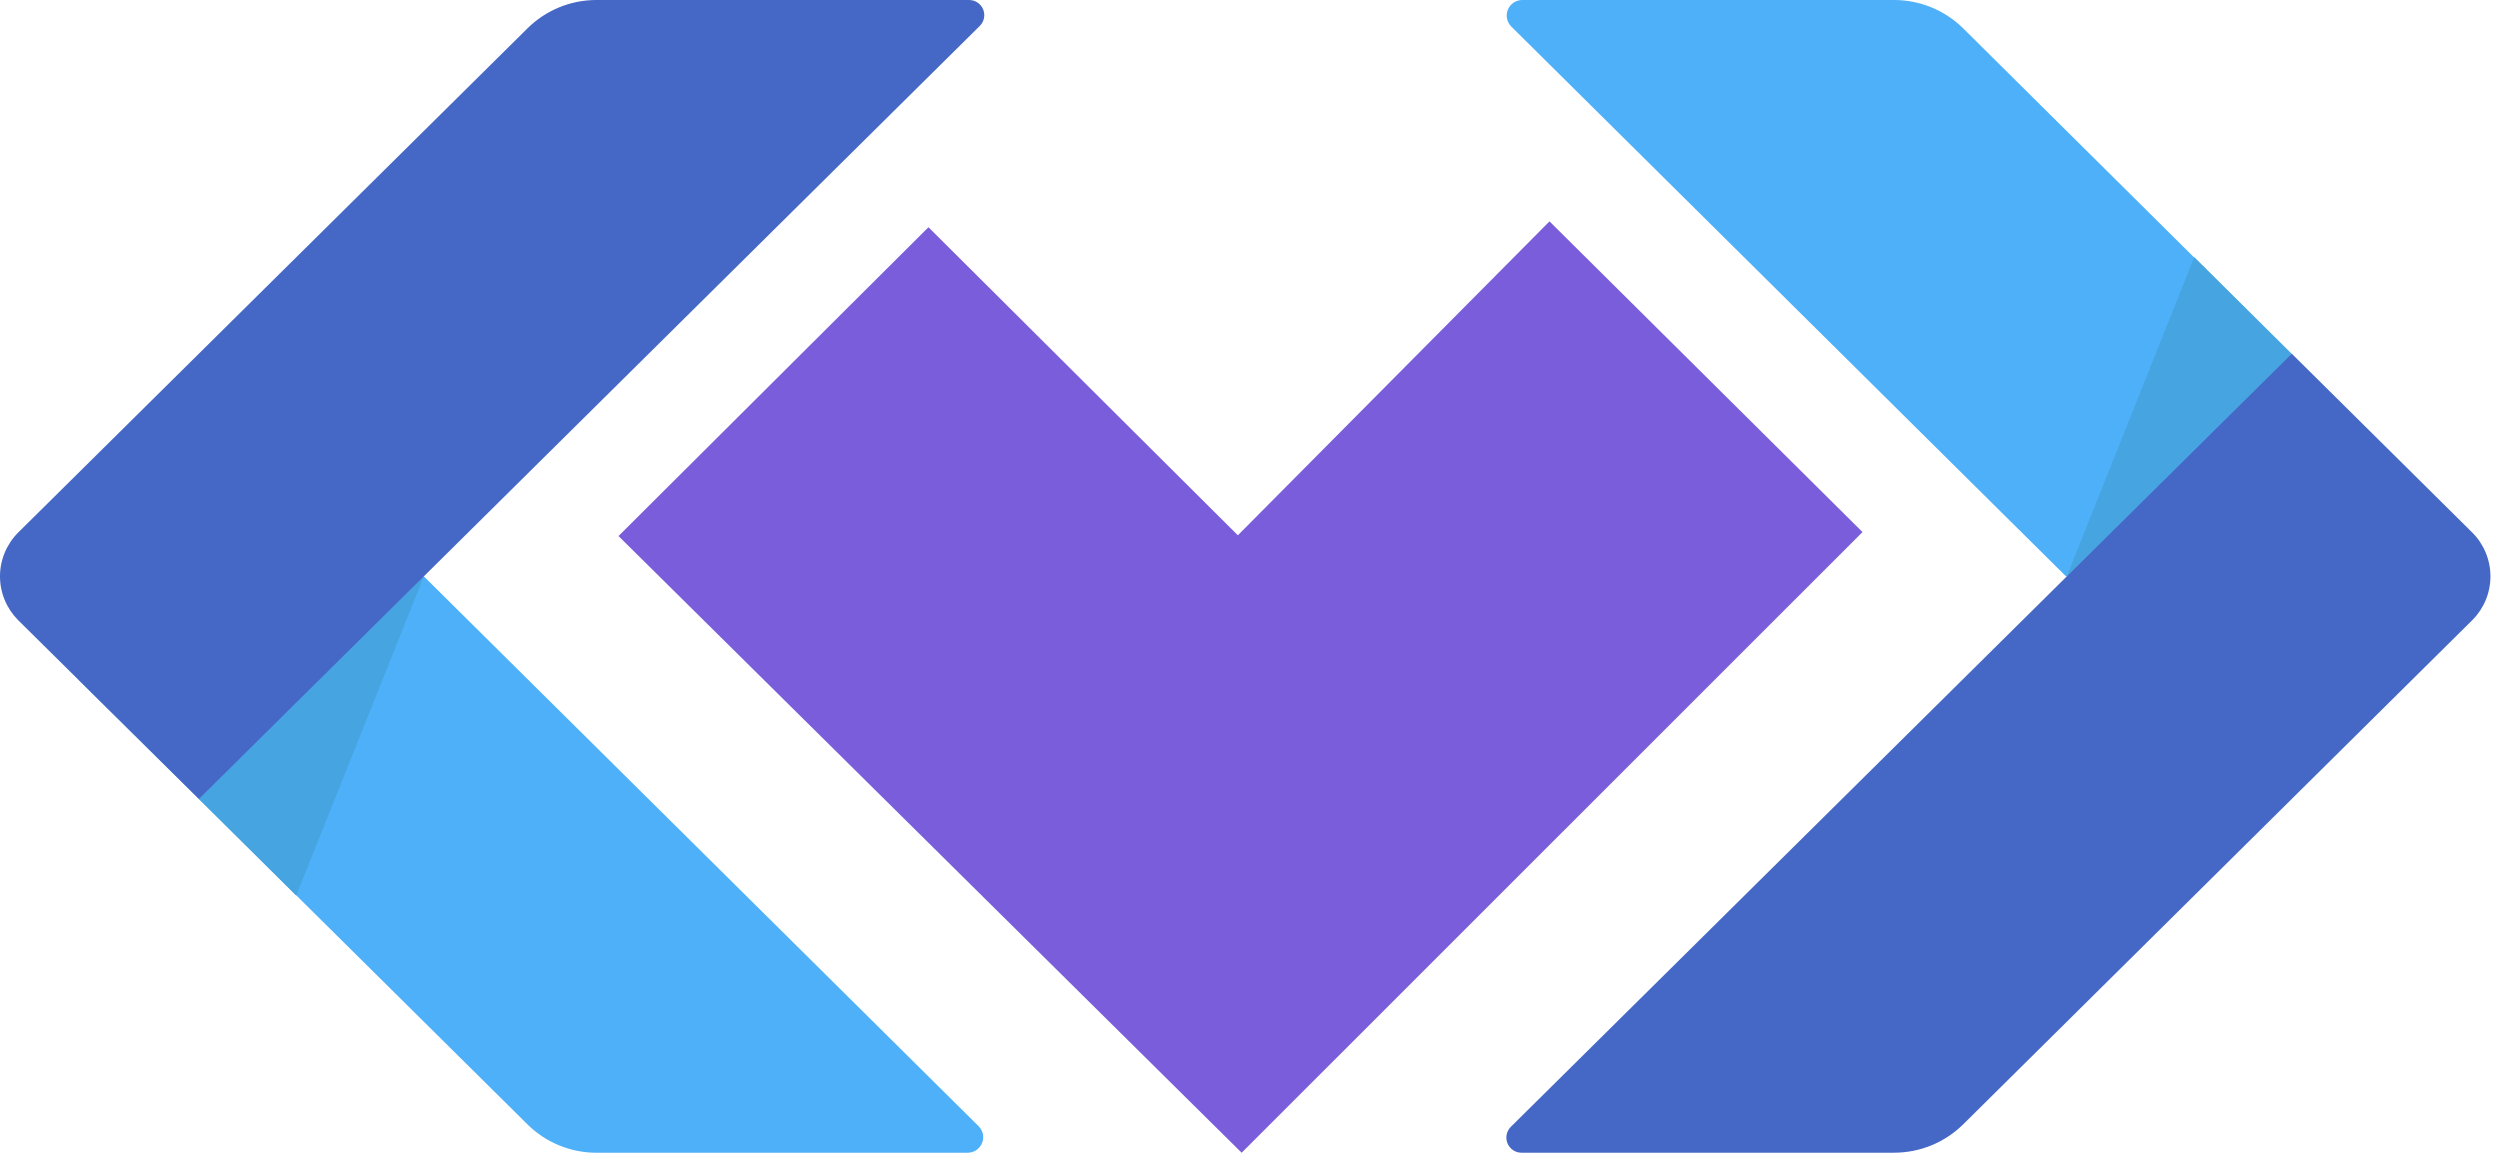 <svg width="84" height="39" viewBox="0 0 84 39" fill="none" xmlns="http://www.w3.org/2000/svg">
<path d="M14.241 19.366H4.164C3.755 19.369 3.357 19.492 3.018 19.721C2.679 19.949 2.415 20.272 2.259 20.65C2.104 21.028 2.063 21.444 2.143 21.845C2.223 22.245 2.419 22.614 2.707 22.903L17.728 37.784C18.343 38.391 19.173 38.732 20.037 38.732H32.519C32.622 38.731 32.722 38.699 32.807 38.642C32.892 38.584 32.958 38.502 32.996 38.407C33.035 38.312 33.045 38.208 33.025 38.107C33.004 38.006 32.955 37.914 32.882 37.841L14.241 19.366Z" fill="#4DB0F9"/>
<path d="M14.242 19.366L9.954 30.092L6.684 26.848L14.242 19.366Z" fill="#46A5E0"/>
<path d="M6.684 26.847L0.614 20.842C0.42 20.648 0.265 20.418 0.16 20.165C0.054 19.912 0 19.64 0 19.366C0 19.091 0.054 18.82 0.16 18.566C0.265 18.313 0.42 18.083 0.614 17.89L17.728 0.948C18.343 0.341 19.173 0 20.037 3.01822e-05H32.558C32.659 -0.001 32.758 0.028 32.843 0.084C32.928 0.14 32.994 0.22 33.033 0.313C33.072 0.407 33.082 0.51 33.062 0.61C33.042 0.709 32.992 0.8 32.92 0.872L6.684 26.847Z" fill="#4568C6"/>
<path d="M20.782 18.011L31.196 7.635L41.592 17.986L52.063 7.438L62.58 17.877L41.719 38.732L20.782 18.011Z" fill="#795DDB"/>
<path d="M69.419 19.366H79.49C79.901 19.366 80.303 19.243 80.645 19.014C80.986 18.785 81.252 18.46 81.408 18.079C81.564 17.699 81.604 17.28 81.522 16.877C81.44 16.474 81.239 16.105 80.947 15.816L65.958 0.948C65.34 0.341 64.508 0.001 63.642 4.61946e-08H51.147C51.044 -4.3378e-05 50.943 0.031 50.857 0.088C50.772 0.145 50.705 0.227 50.665 0.322C50.626 0.417 50.615 0.522 50.636 0.624C50.656 0.725 50.705 0.818 50.778 0.891L69.419 19.366Z" fill="#4DB0F9"/>
<path d="M69.444 19.366L73.726 8.64L76.996 11.884L69.444 19.366Z" fill="#46A5E0"/>
<path d="M77.002 11.884L83.065 17.89C83.26 18.083 83.414 18.313 83.519 18.566C83.625 18.819 83.679 19.091 83.679 19.365C83.679 19.64 83.625 19.912 83.519 20.165C83.414 20.418 83.26 20.648 83.065 20.841L65.958 37.783C65.34 38.39 64.508 38.731 63.642 38.731H51.122C51.021 38.731 50.922 38.701 50.838 38.645C50.755 38.588 50.69 38.508 50.651 38.415C50.613 38.321 50.604 38.219 50.624 38.12C50.644 38.021 50.694 37.93 50.765 37.86L77.002 11.884Z" fill="#4568C6"/>
</svg>
